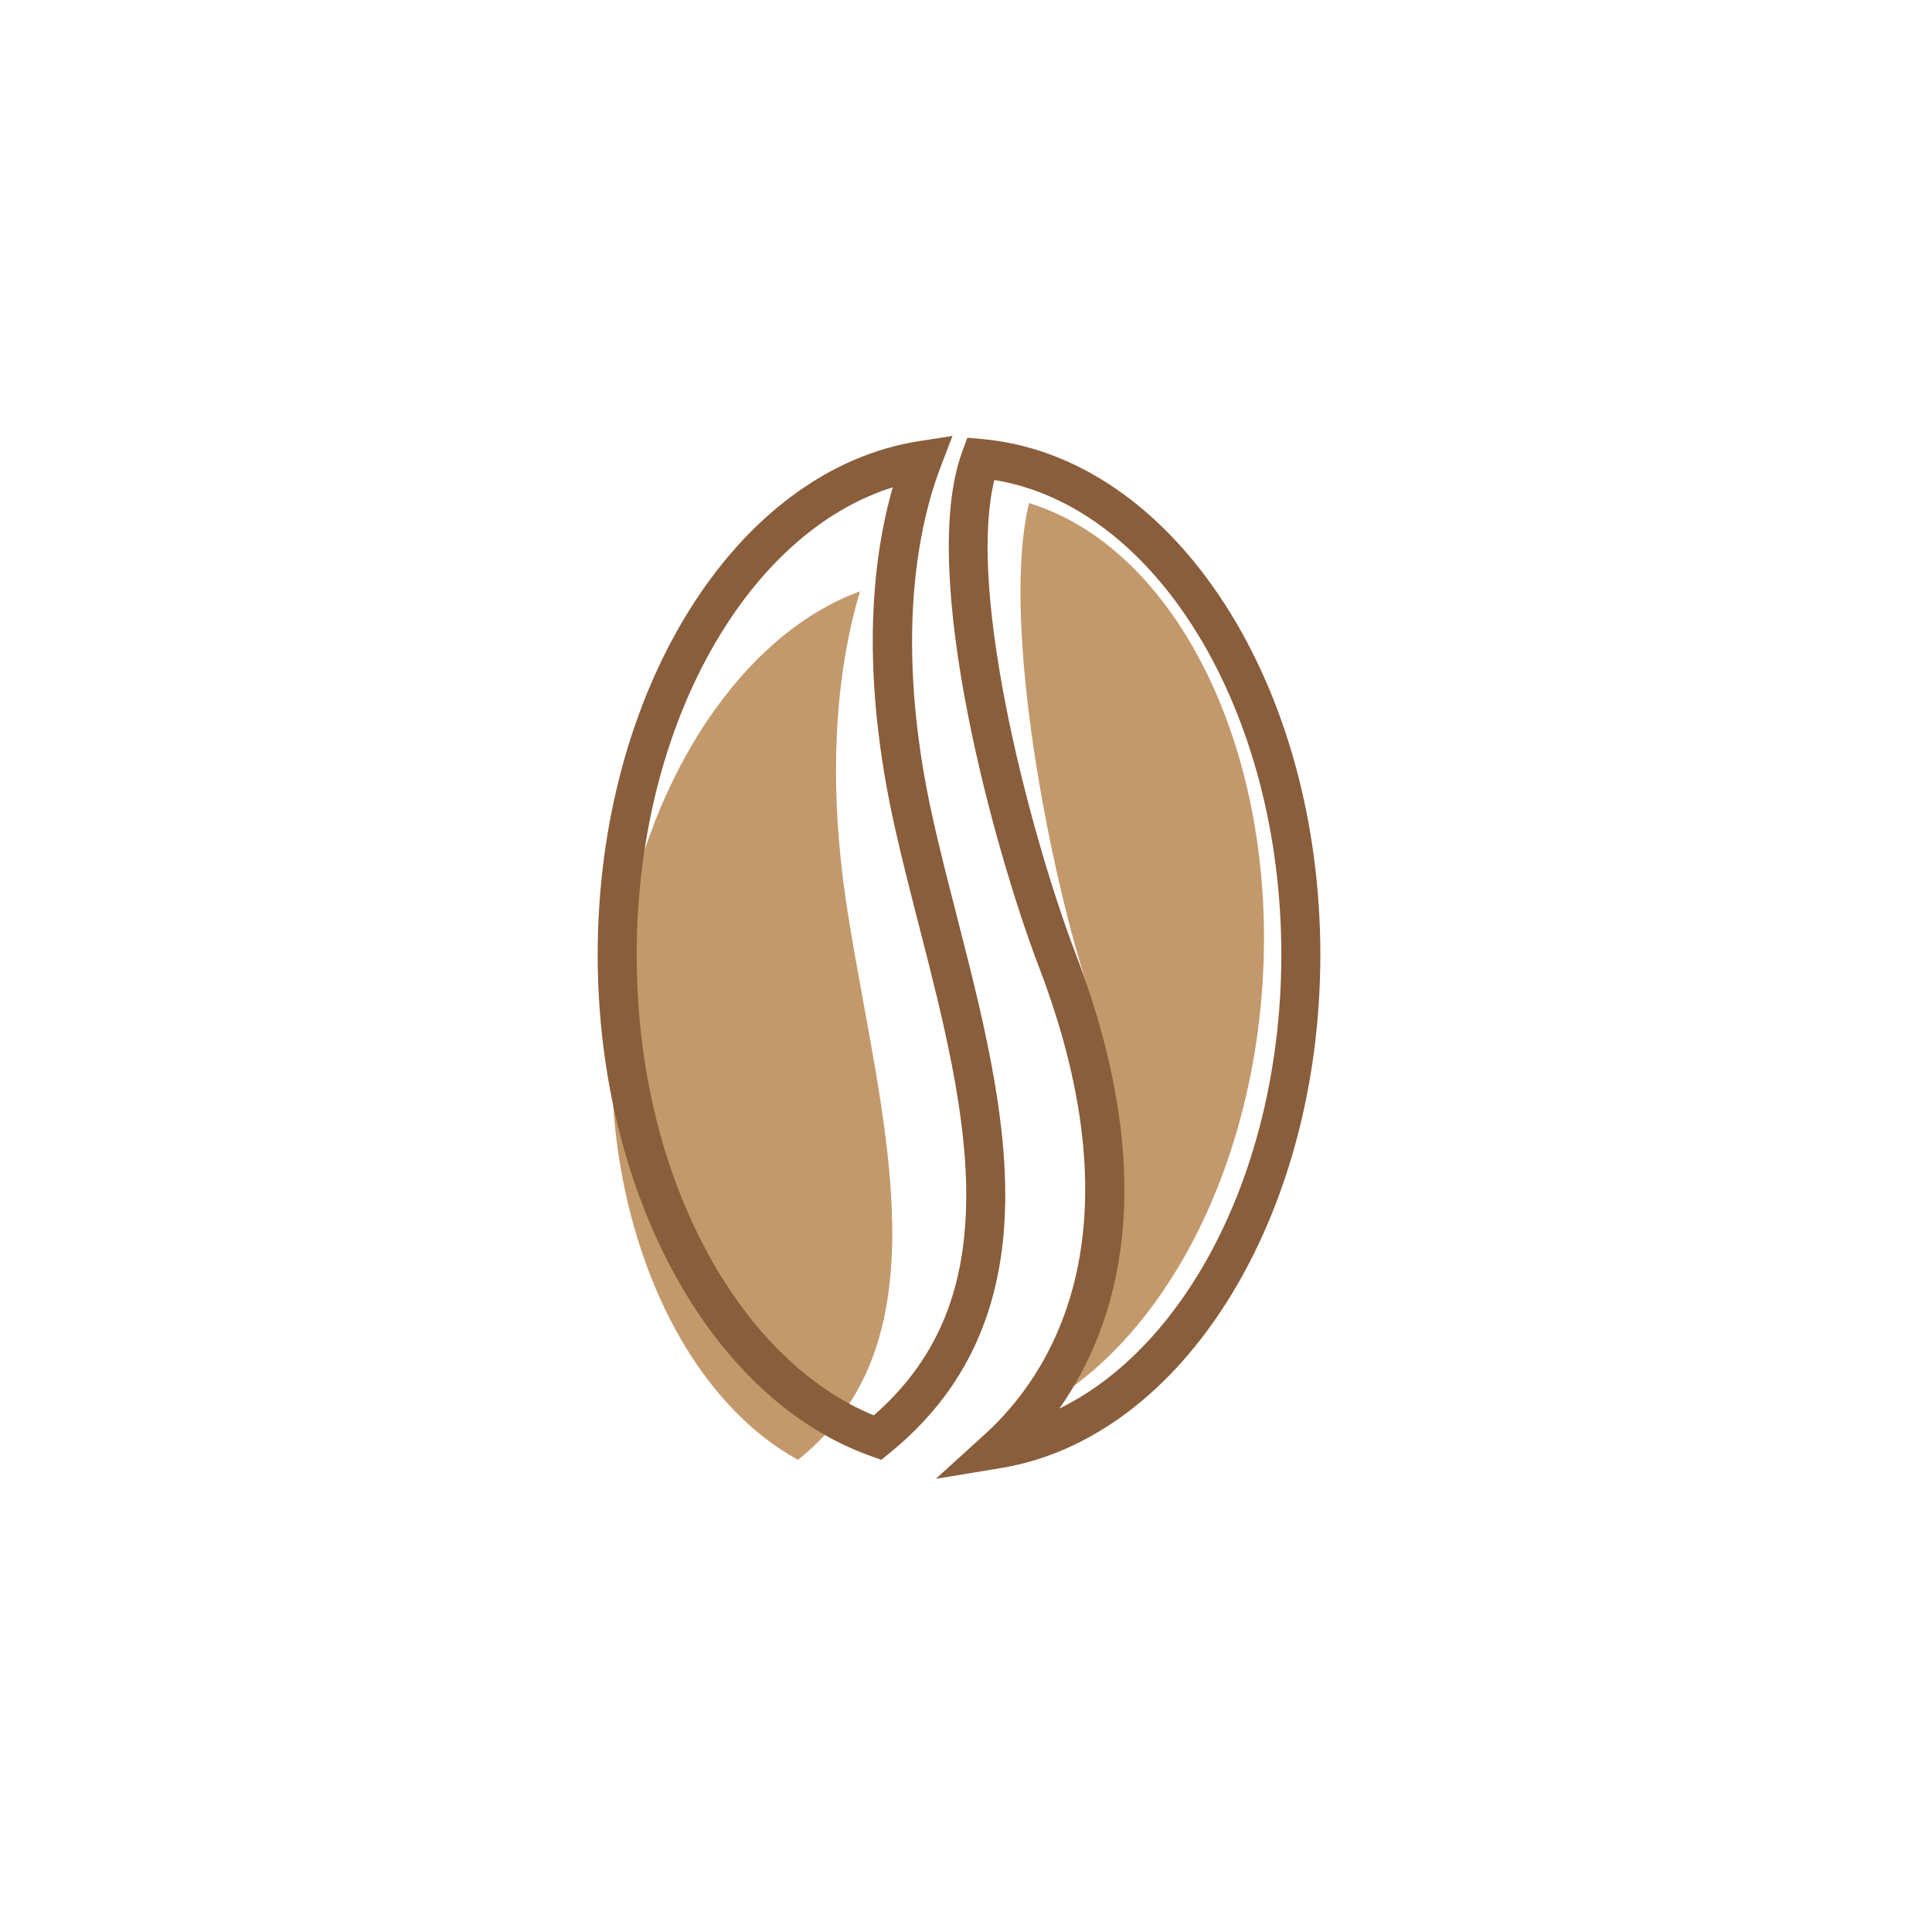 <?xml version="1.0" encoding="UTF-8"?> <svg xmlns="http://www.w3.org/2000/svg" xmlns:xlink="http://www.w3.org/1999/xlink" width="500" zoomAndPan="magnify" viewBox="0 0 375 375" height="500" preserveAspectRatio="xMidYMid meet" version="1.0"><defs><clipPath id="92f79115bc"><path d="M 116.012 84.57 L 196 84.57 L 196 284 L 116.012 284 Z M 116.012 84.57 " clip-rule="nonzero"></path></clipPath><clipPath id="6a7cd99523"><path d="M 181.398 84.613 L 256.262 84.613 L 256.262 287.035 L 181.398 287.035 Z M 181.398 84.613 " clip-rule="nonzero"></path></clipPath></defs><path fill="#c3996b" d="M 154.902 283.348 C 144.223 277.547 134.863 266.734 128.422 252.703 C 120.844 236.199 117.598 216.652 119.031 196.172 C 120.59 173.926 127.68 153.059 138.996 137.414 C 147.062 126.262 156.637 118.523 166.922 114.785 C 163.023 127.883 160.098 148.121 164.398 176.156 C 165.34 182.277 166.5 188.613 167.621 194.738 C 170.871 212.48 174.227 230.828 172.887 246.918 C 171.551 262.918 165.824 274.543 154.902 283.348 " fill-opacity="1" fill-rule="nonzero"></path><path fill="#c3996b" d="M 206.598 270.312 C 216.055 253.559 221.918 227.246 209.914 187.801 C 206.719 177.301 202.125 158.051 199.695 138.355 C 197.52 120.738 197.539 106.762 199.727 97.648 C 213.172 101.754 225.055 112.797 233.41 129.031 C 242.48 146.66 246.598 168.895 245.008 191.637 C 243.395 214.656 236.078 236.277 224.402 252.512 C 219.102 259.879 213.062 265.902 206.598 270.312 " fill-opacity="1" fill-rule="nonzero"></path><g clip-path="url(#92f79115bc)"><path fill="#8a5d3b" d="M 187.539 233.137 C 187.301 250.969 181.59 264.242 169.602 274.719 C 157.09 269.598 145.758 258.598 137.508 243.508 C 128.398 226.848 123.582 206.727 123.582 185.316 C 123.582 162.051 129.461 139.789 140.133 122.621 C 149.039 108.293 160.637 98.543 173.281 94.59 C 169.215 108.797 166.906 130.586 173.797 161.082 C 175.18 167.199 176.805 173.547 178.379 179.684 C 182.996 197.684 187.77 216.297 187.539 233.137 Z M 185.711 177.793 C 184.152 171.707 182.539 165.414 181.18 159.402 C 173.137 123.805 178.582 101.094 182.539 90.727 L 184.875 84.613 L 178.422 85.617 C 142.844 91.152 116.012 134.016 116.012 185.316 C 116.012 231.508 137.828 271.527 169.066 282.637 L 171.07 283.348 L 172.719 282.004 C 187.508 269.957 194.832 254.004 195.109 233.238 C 195.352 215.387 190.449 196.277 185.711 177.793 " fill-opacity="1" fill-rule="nonzero"></path></g><g clip-path="url(#6a7cd99523)"><path fill="#8a5d3b" d="M 205.613 273.406 C 216.938 257.344 225.742 229.461 208.727 184.977 C 204.84 174.812 198.965 156.098 195.203 136.809 C 191.438 117.504 190.691 102.531 193 93.168 C 224.473 98.273 248.707 137.91 248.707 185.316 C 248.707 208.477 242.875 230.668 232.289 247.801 C 224.938 259.691 215.734 268.465 205.613 273.406 Z M 237.586 117.039 C 225.332 98.148 208.664 86.848 190.648 85.223 L 187.758 84.961 L 186.758 87.695 C 178.129 111.258 193.074 165.242 201.66 187.695 C 221.703 240.094 203.688 267.004 191.168 278.383 L 181.648 287.035 L 194.324 284.941 C 229.645 279.109 256.277 236.281 256.277 185.316 C 256.277 159.871 249.641 135.621 237.586 117.039 " fill-opacity="1" fill-rule="nonzero"></path></g></svg> 